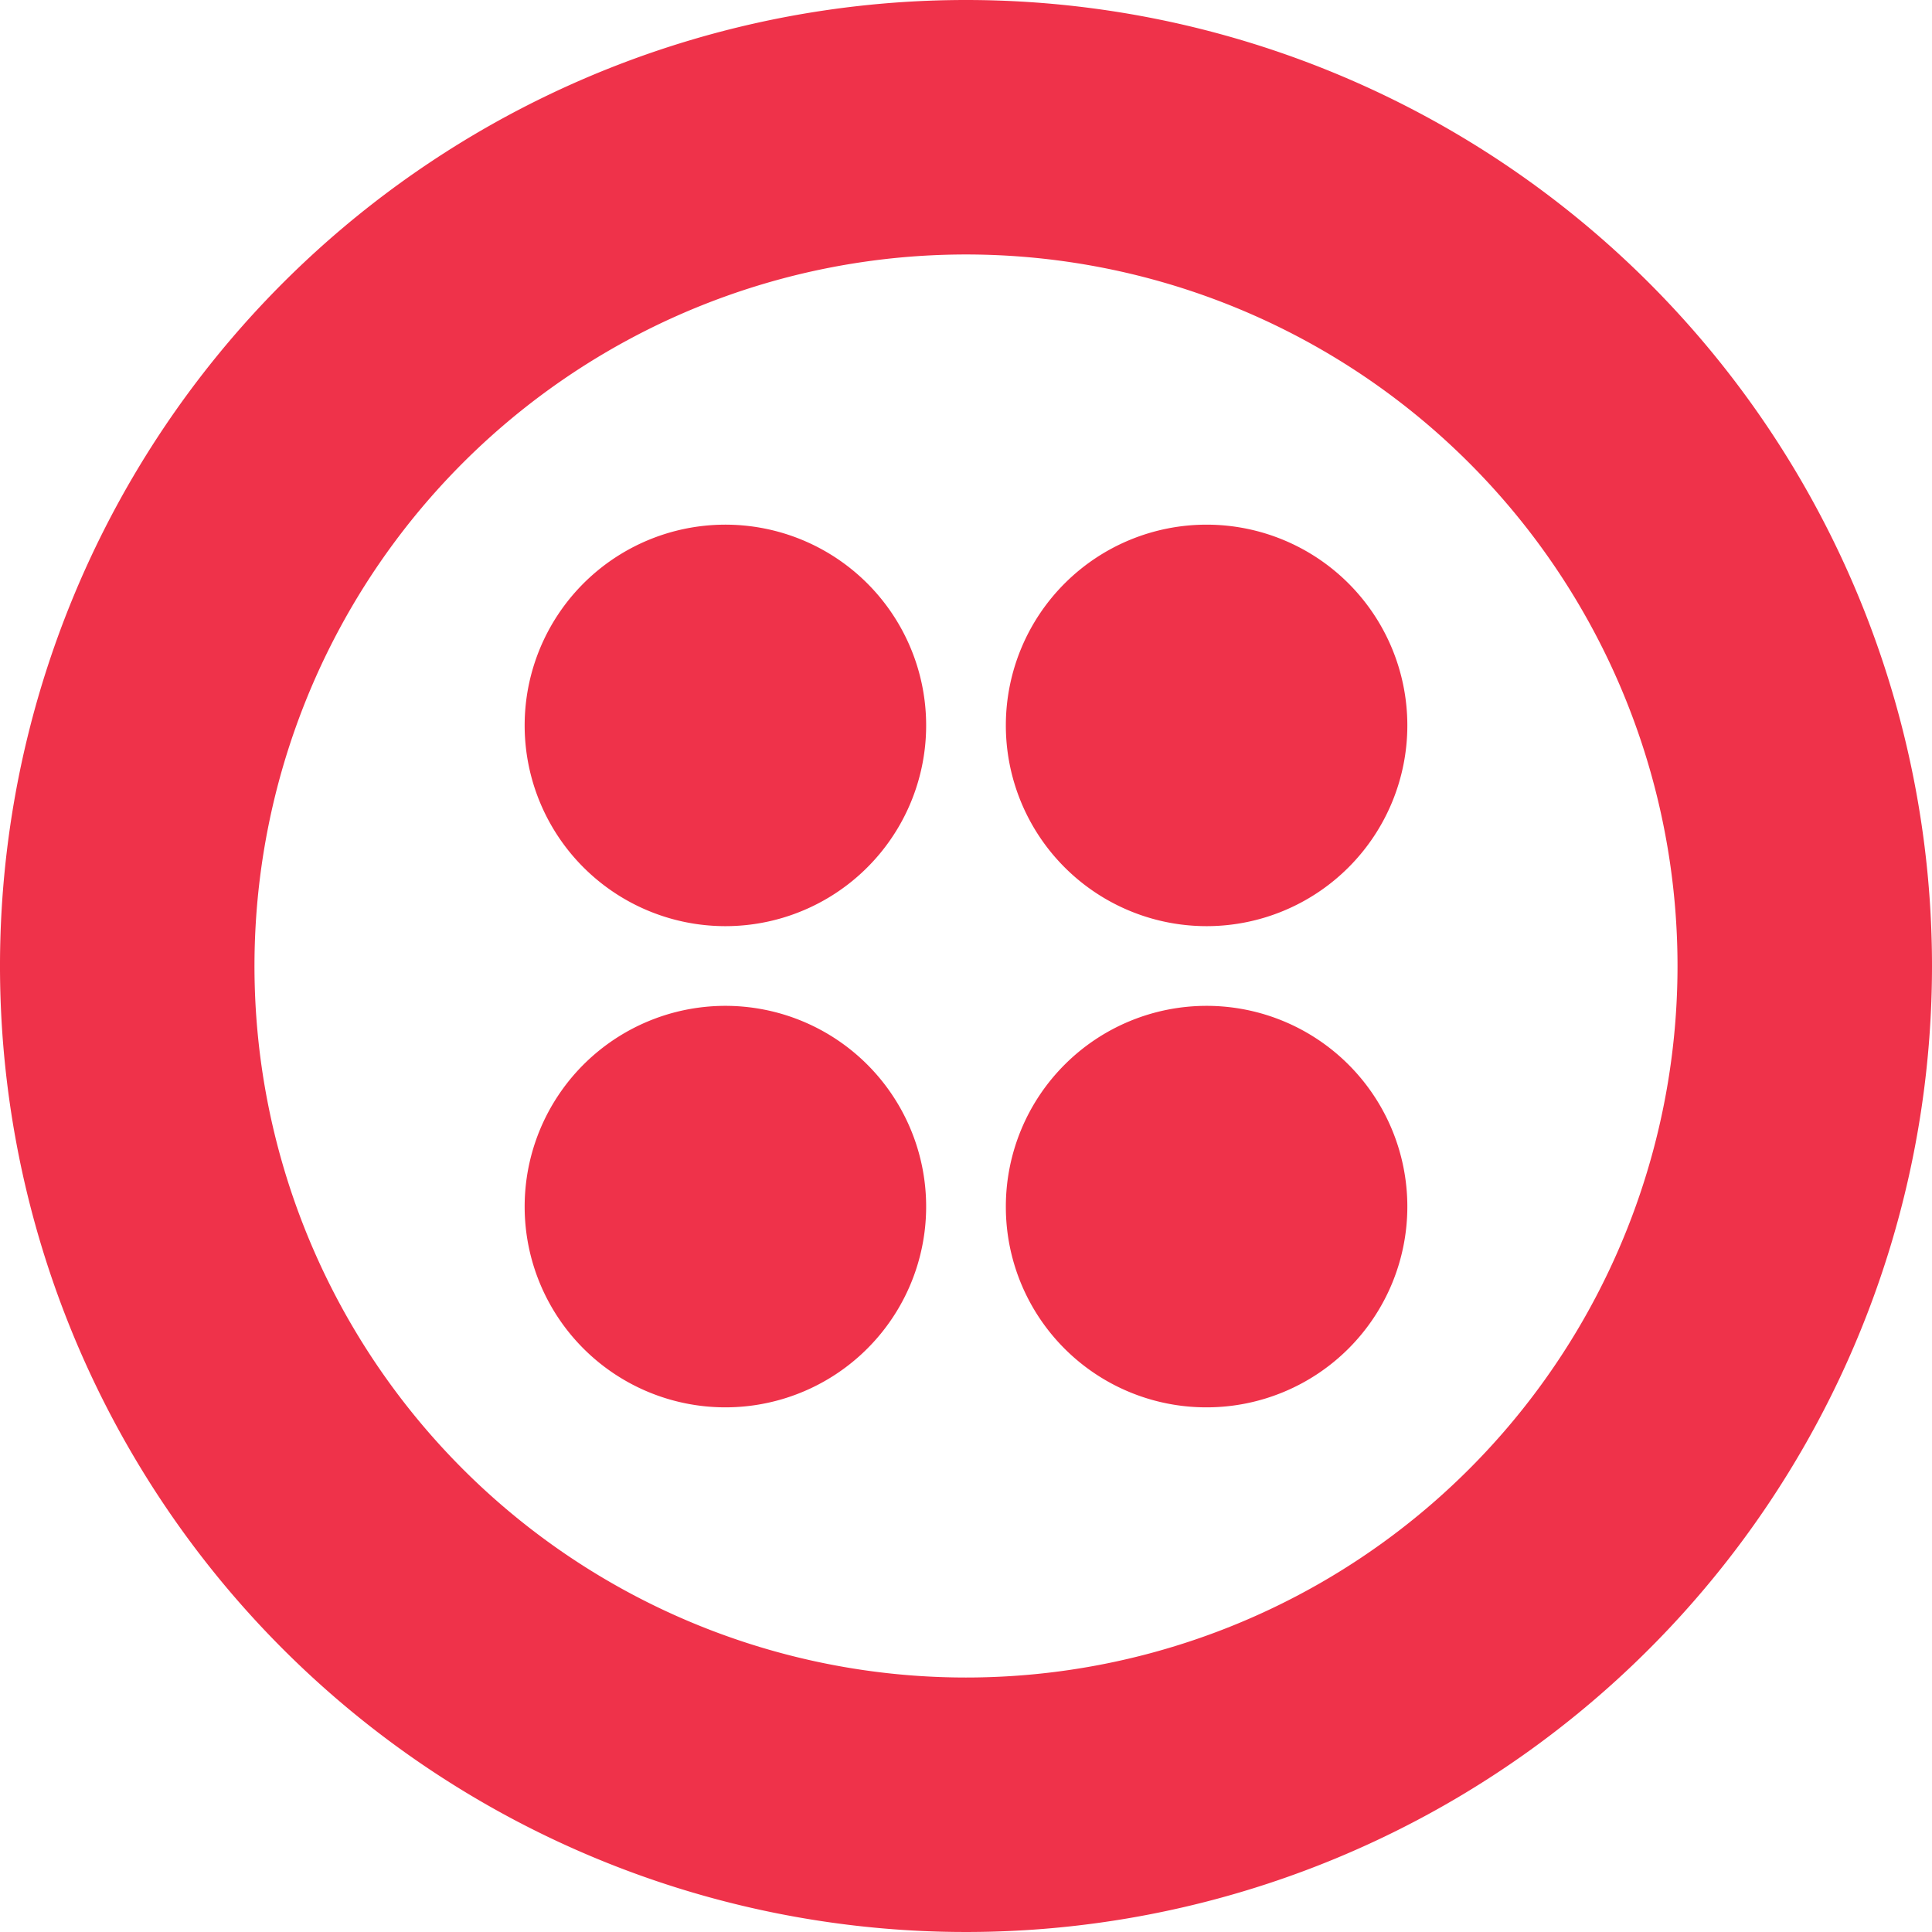 <?xml version="1.0" encoding="UTF-8" standalone="yes"?><svg xmlns="http://www.w3.org/2000/svg" viewBox="0 0 64 64"><defs><style>.a{fill:#ef324a;}</style></defs><title>Twilio icon - Uncanny Automator</title><path class="a" d="M32,55.57A23.57,23.57,0,1,1,55.57,32,23.57,23.57,0,0,1,32,55.57ZM32,0A32,32,0,1,0,64,32,32,32,0,0,0,32,0Z"/><path class="a" d="M33.32,24A6.65,6.65,0,1,1,40,30.68,6.65,6.65,0,0,1,33.32,24m0,15.94A6.65,6.65,0,1,1,40,46.62,6.64,6.64,0,0,1,33.32,40M17.38,40A6.65,6.65,0,1,1,24,46.62,6.65,6.65,0,0,1,17.38,40m0-15.94A6.65,6.65,0,1,1,24,30.68,6.65,6.65,0,0,1,17.38,24"/></svg>